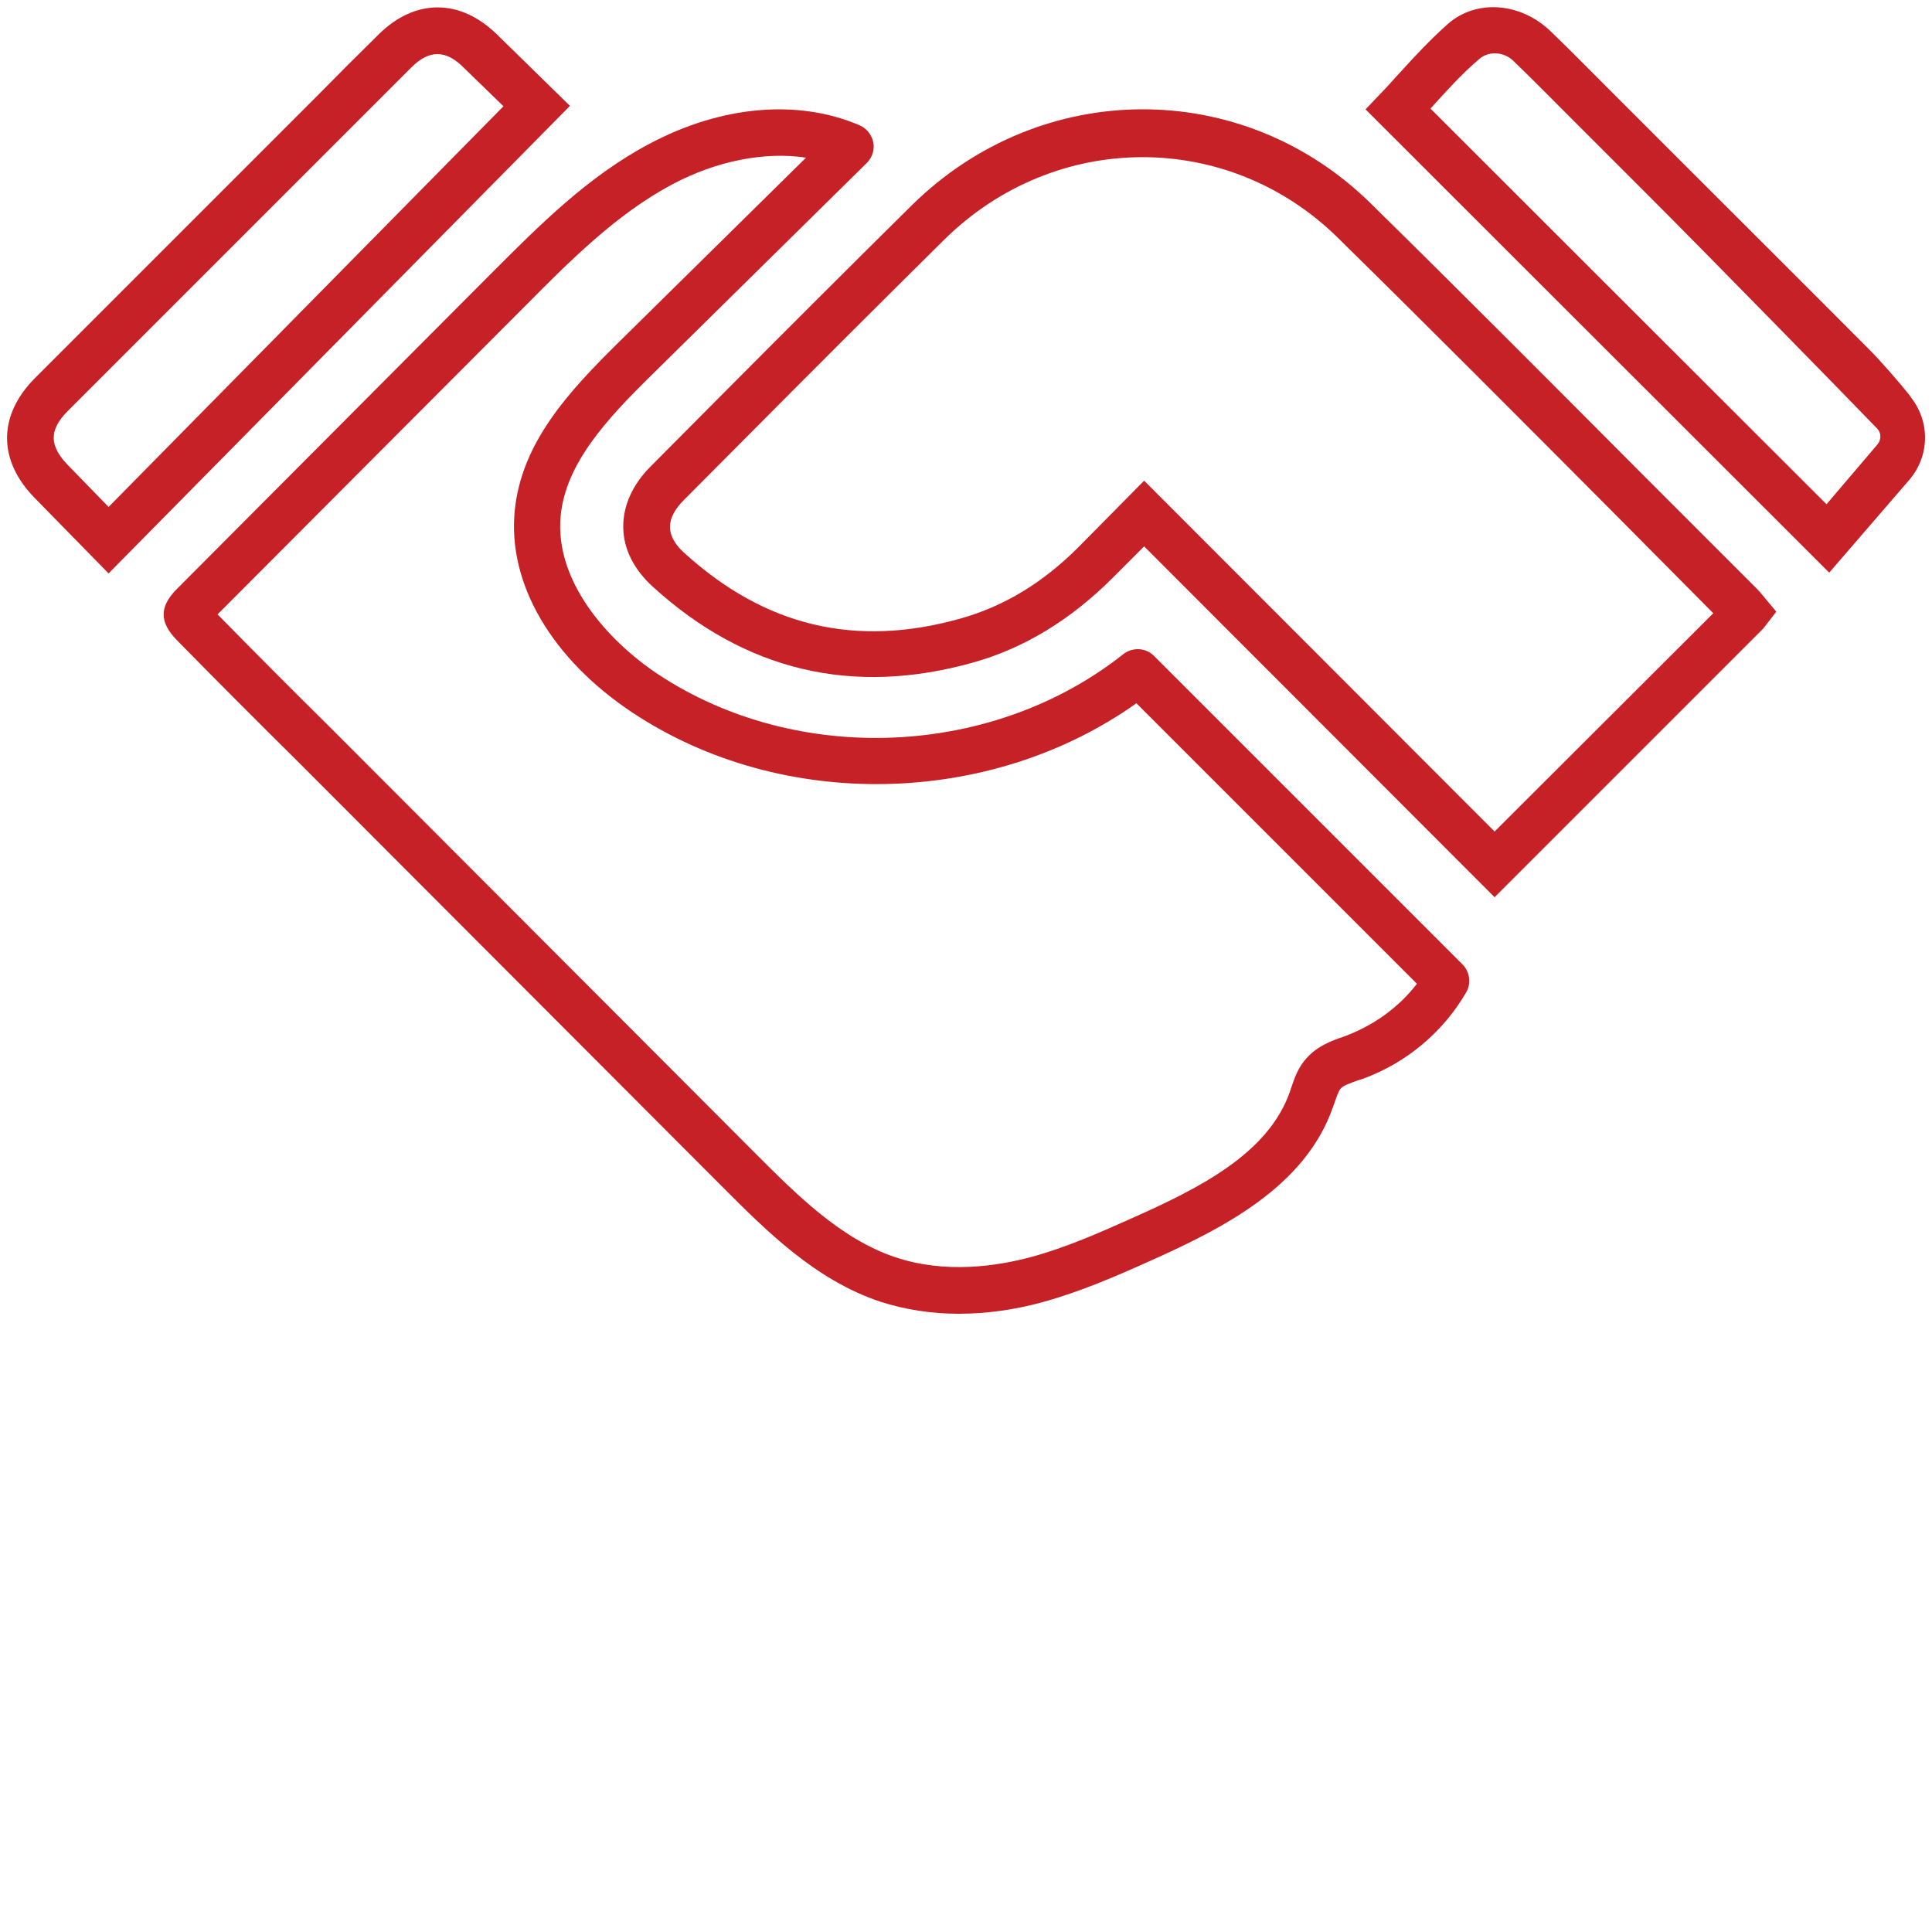 <svg xmlns="http://www.w3.org/2000/svg" xmlns:xlink="http://www.w3.org/1999/xlink" x="0px" y="0px" viewBox="0 0 50 50" style="enable-background:new 0 0 50 50;" xml:space="preserve"><style type="text/css">	.st0{fill:#C62127;}</style><g id="Layer_1"></g><g id="Layer_2">	<g>		<g>			<path class="st0" d="M47.34,14.82l-12-11.99l0.41-0.43c0.16-0.16,0.31-0.34,0.47-0.51c0.39-0.43,0.8-0.87,1.25-1.27    c0.74-0.65,1.89-0.56,2.67,0.2c0.49,0.47,0.97,0.96,1.45,1.44l1.99,1.99c1.6,1.6,3.2,3.19,4.79,4.79    c0.31,0.31,0.78,0.85,1.05,1.19l0.04,0.06c0.23,0.29,0.36,0.66,0.36,1.03v0c0,0.4-0.14,0.78-0.4,1.09L47.34,14.82z M37.02,2.81    l10.25,10.24l1.32-1.55c0.1-0.12,0.1-0.3-0.01-0.41c-0.86-0.89-4.36-4.47-5.86-5.97l-2-2c-0.52-0.52-1.03-1.04-1.56-1.55    c-0.24-0.23-0.63-0.26-0.88-0.04C37.83,1.91,37.42,2.37,37.02,2.81C37.02,2.81,37.02,2.81,37.02,2.81z"></path>		</g>		<g>			<path class="st0" d="M24.81,34c-0.71,0-1.4-0.11-2.02-0.31c-1.69-0.56-2.96-1.84-4.08-2.96L7.74,19.74    c-1.06-1.05-2.12-2.11-3.16-3.17c-0.46-0.47-0.46-0.87,0-1.33l8.16-8.19c1.22-1.22,2.48-2.49,4.07-3.33    c1.86-0.99,3.84-1.16,5.43-0.48c0.19,0.08,0.32,0.25,0.36,0.44c0.04,0.2-0.03,0.4-0.17,0.54l-5.58,5.5    c-1.16,1.14-2.21,2.28-2.34,3.63c-0.16,1.68,1.2,3.22,2.52,4.1c3.6,2.38,8.66,2.16,12.04-0.52c0.24-0.19,0.59-0.17,0.8,0.05    l7.98,7.98c0.19,0.19,0.23,0.5,0.09,0.73c-0.6,1.03-1.55,1.82-2.67,2.23l-0.13,0.04c-0.19,0.07-0.38,0.13-0.45,0.22    c-0.05,0.06-0.1,0.21-0.15,0.35l-0.05,0.14c-0.72,2.04-2.82,3.11-4.72,3.96c-0.89,0.4-1.81,0.8-2.79,1.07    C26.25,33.9,25.52,34,24.81,34z M5.63,15.9c1.02,1.04,1.99,2.01,2.97,2.98l10.97,10.99c1.03,1.03,2.19,2.2,3.61,2.67    c1.29,0.43,2.62,0.23,3.51-0.01c0.89-0.24,1.77-0.63,2.62-1.01c1.75-0.78,3.51-1.67,4.07-3.26l0.04-0.12    c0.08-0.23,0.17-0.51,0.39-0.75c0.28-0.32,0.66-0.46,0.96-0.56c0.79-0.29,1.44-0.77,1.9-1.37l-7.26-7.26    c-3.77,2.68-9.16,2.81-13.03,0.25c-2.1-1.39-3.24-3.34-3.06-5.22c0.17-1.76,1.37-3.07,2.7-4.38l4.84-4.77    c-1.07-0.16-2.31,0.08-3.46,0.69c-1.43,0.76-2.63,1.96-3.78,3.12L5.63,15.9z"></path>		</g>		<g>			<path class="st0" d="M38.68,23.22l-9.07-9.08l-0.82,0.82c-1.08,1.08-2.29,1.82-3.62,2.19c-3.11,0.87-5.89,0.21-8.28-1.97    c-0.48-0.44-0.75-0.96-0.76-1.52c-0.01-0.56,0.23-1.11,0.71-1.59l1.67-1.68c1.69-1.7,3.38-3.39,5.09-5.08    c3.34-3.29,8.55-3.31,11.87-0.05c2.36,2.32,4.69,4.66,7.03,7.01l2.98,2.98c0.05,0.05,0.1,0.11,0.14,0.16l0.35,0.42l-0.34,0.44    L38.68,23.22z M29.61,12.44l9.07,9.08l5.66-5.65l-2.7-2.72c-2.33-2.34-4.66-4.68-7.02-7c-2.84-2.79-7.31-2.78-10.18,0.05    c-1.7,1.68-3.39,3.37-5.08,5.07l-1.67,1.68c-0.17,0.17-0.36,0.42-0.35,0.71c0.01,0.27,0.2,0.5,0.37,0.65    c2.09,1.9,4.43,2.46,7.14,1.7c1.14-0.32,2.15-0.93,3.09-1.88L29.61,12.44z"></path>		</g>		<g>			<path class="st0" d="M2.81,14.84l-1.9-1.94c-0.97-0.98-0.97-2.15,0-3.12l7.31-7.31C8.74,1.94,9.27,1.41,9.8,0.89    c0.94-0.93,2.1-0.93,3.05-0.01l1.9,1.86L2.81,14.84z M11.32,1.4c-0.22,0-0.44,0.11-0.68,0.35C10.12,2.27,9.6,2.79,9.07,3.32    l-7.31,7.31c-0.5,0.5-0.49,0.91,0.01,1.42l1.04,1.07L13.03,2.75l-1.03-1C11.77,1.52,11.55,1.4,11.32,1.4z"></path>		</g>	</g></g></svg>